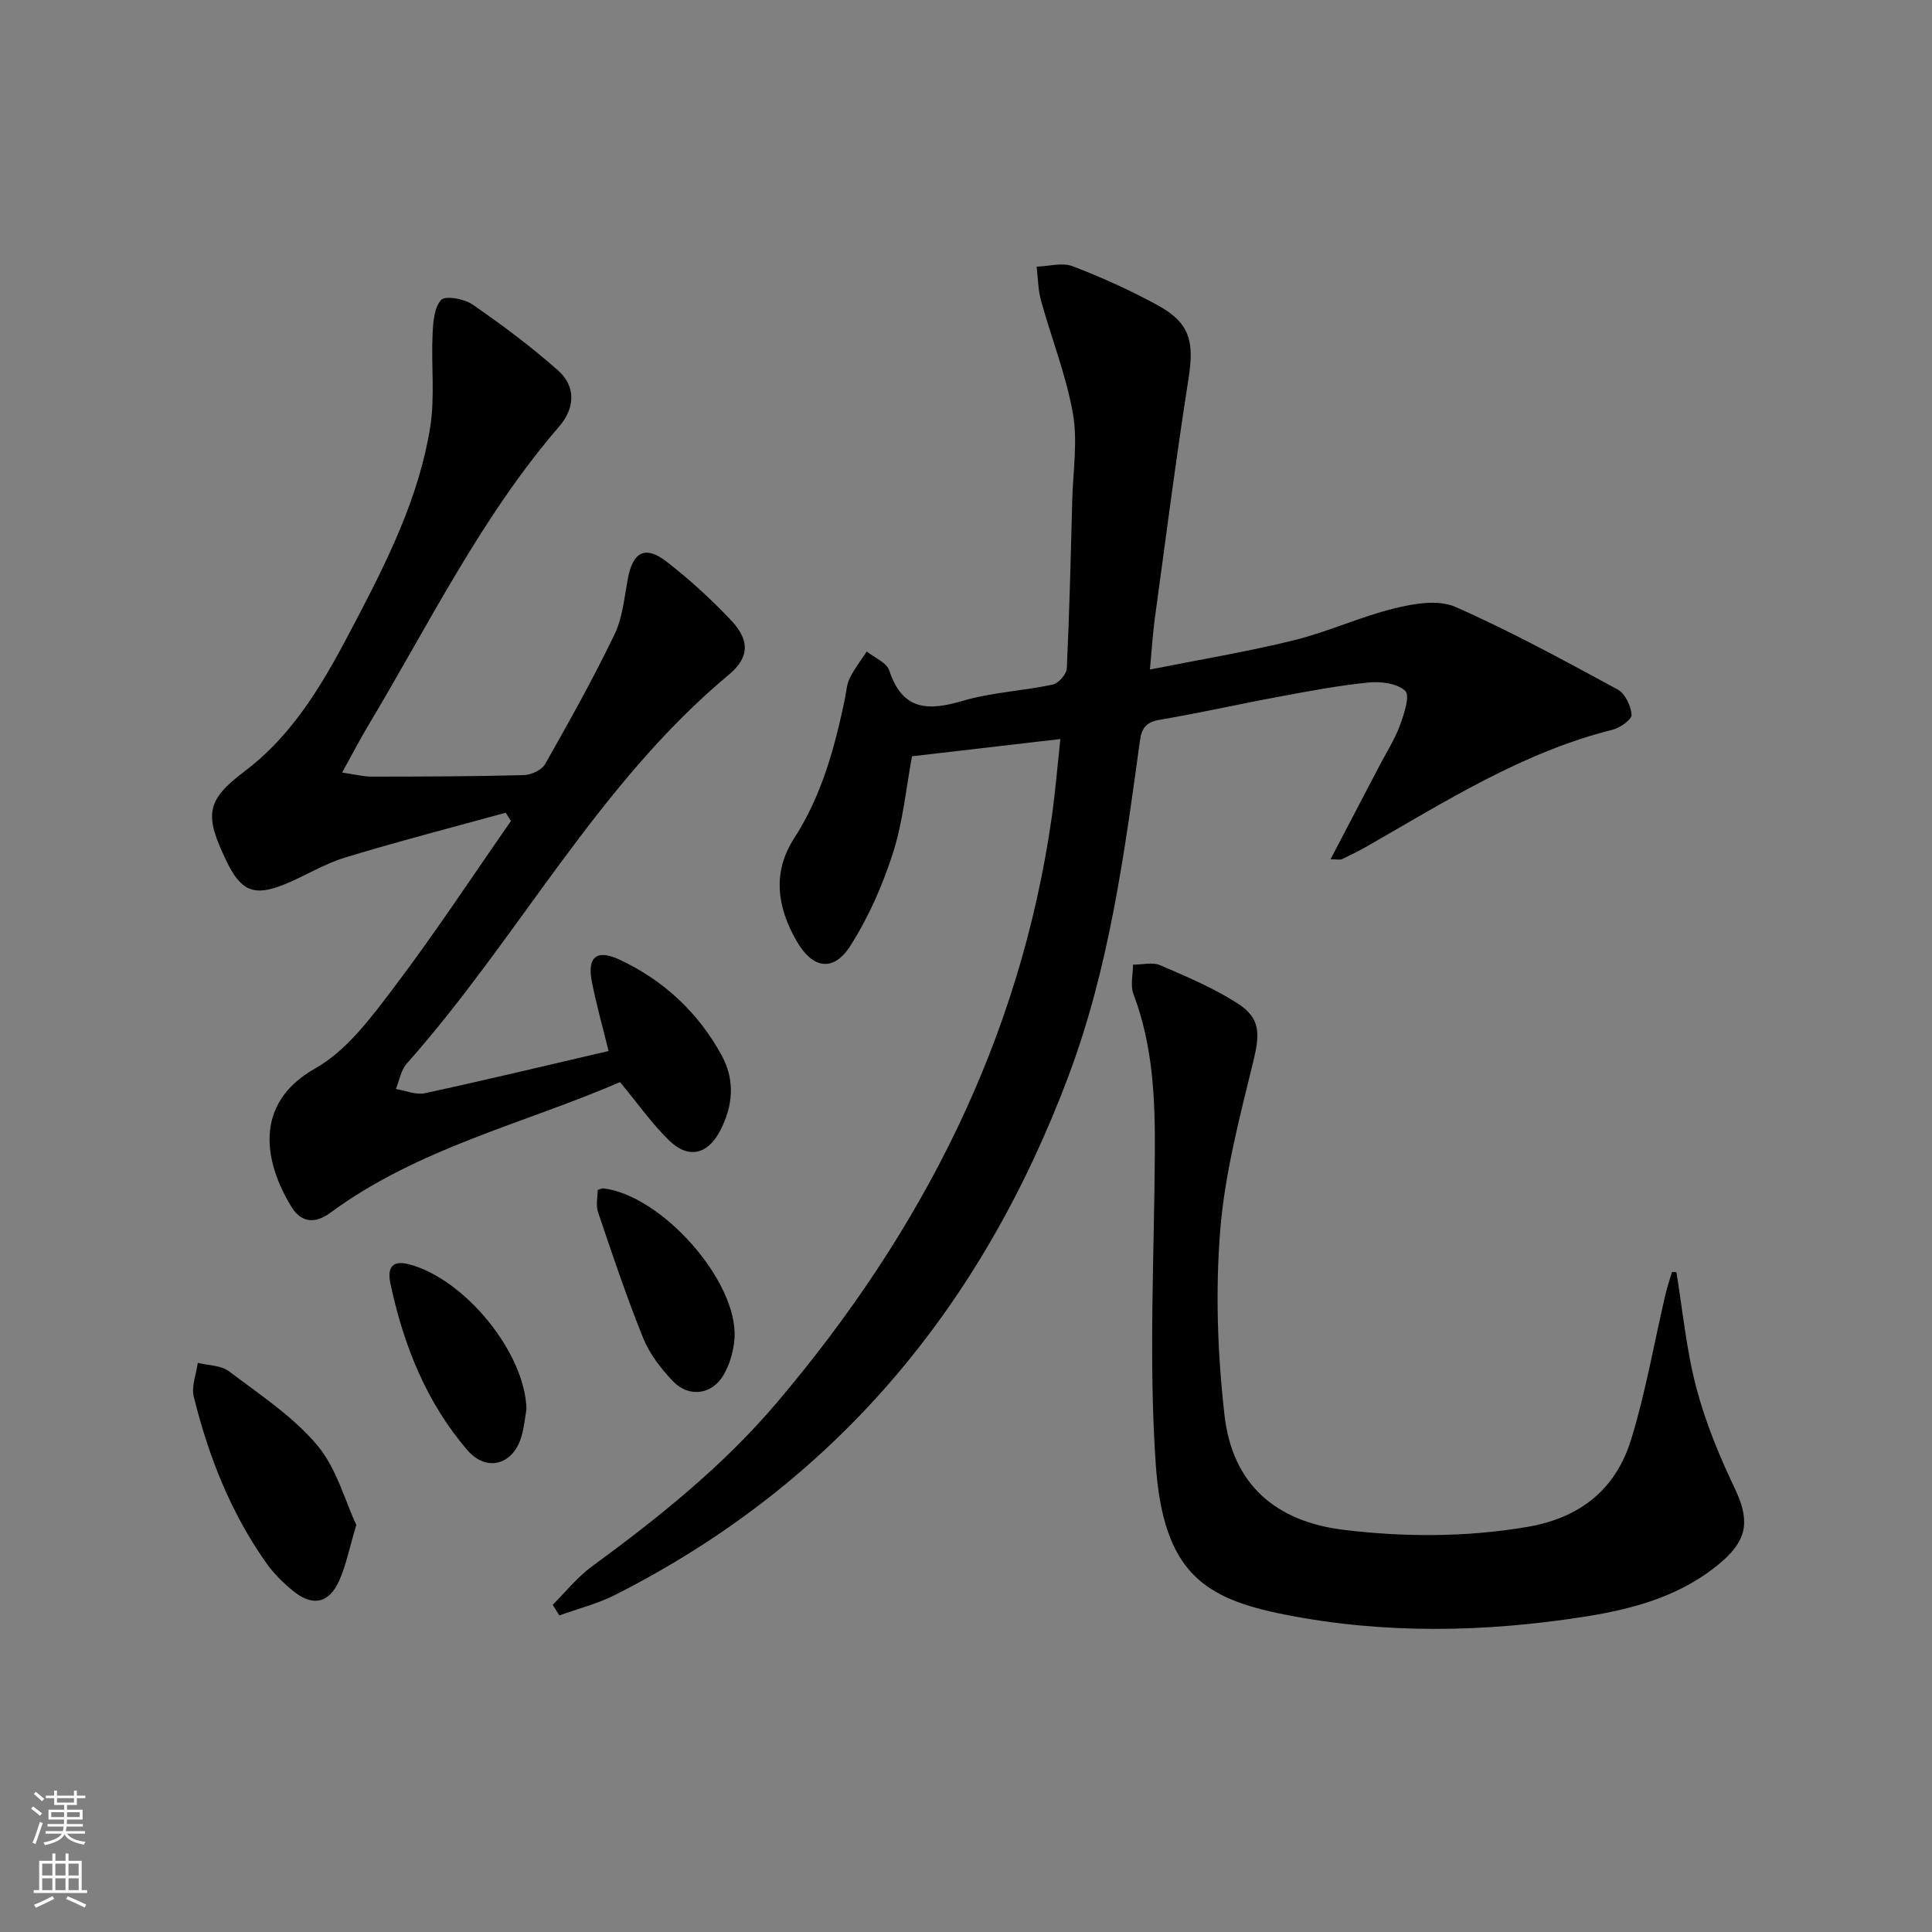 <svg enable-background="new 0 0 400 400" viewBox="0 0 400 400" xmlns="http://www.w3.org/2000/svg"><rect x="0" y="0" width="400" height="400" fill="#808080" stroke="none"/><g fill="#010000"><path d="m219.54 153.01c-10.47 1.22-20.45 2.38-30.72 3.57-1.2 6.42-1.84 13.42-3.92 19.95-2.14 6.7-5.06 13.35-8.82 19.26-3.51 5.52-7.83 4.82-11.16-.97-4-6.93-5.07-14.19-.52-21.23 5.72-8.86 8.4-18.72 10.51-28.84.3-1.46.38-3.05 1.02-4.35.96-1.95 2.33-3.69 3.52-5.52 1.61 1.3 4.13 2.3 4.67 3.95 2.73 8.31 8.04 8.39 15.22 6.27 6-1.77 12.43-2.05 18.6-3.36 1.2-.25 2.87-2.15 2.93-3.35.55-11.63.82-23.27 1.13-34.92.16-5.97 1.15-12.11.13-17.88-1.4-7.92-4.44-15.54-6.59-23.33-.63-2.26-.63-4.69-.92-7.05 2.5-.08 5.29-.91 7.45-.09 6.03 2.3 11.97 4.99 17.64 8.09 6.64 3.64 7.56 7.49 6.38 15.05-2.6 16.54-4.72 33.15-6.99 49.73-.44 3.23-.63 6.5-1.02 10.63 10.43-2.08 20.21-3.69 29.81-6.06 7.05-1.74 13.75-4.87 20.8-6.6 4.03-.99 9.07-1.87 12.58-.33 11.51 5.06 22.59 11.13 33.66 17.13 1.53.83 2.73 3.38 2.87 5.23.07.96-2.37 2.7-3.93 3.09-18.53 4.63-34.42 14.74-50.7 24.06-1.73.99-3.52 1.88-5.32 2.74-.37.18-.9.03-2.38.03 3.52-6.74 6.79-12.98 10.05-19.22 1.46-2.8 3.2-5.5 4.29-8.44.87-2.34 2.16-6.21 1.14-7.2-1.64-1.58-5.1-2-7.68-1.74-6.26.63-12.47 1.82-18.67 2.97-8.15 1.51-16.25 3.35-24.42 4.73-2.84.48-3.8 1.63-4.18 4.43-3.23 23.49-6.36 46.93-14.8 69.39-17.89 47.62-48.12 84.22-93.83 107.37-3.64 1.84-7.7 2.86-11.57 4.26-.46-.73-.91-1.46-1.37-2.2 2.67-2.66 5.06-5.7 8.06-7.9 13.87-10.15 27.22-20.83 38.4-34.02 29.87-35.23 50.24-74.92 56.85-121.06.74-5.2 1.17-10.46 1.8-16.27z"/><path d="m70.83 159.95c2.61.37 4.39.85 6.16.84 10.49-.01 20.98-.03 31.47-.31 1.52-.04 3.7-1.05 4.4-2.28 4.99-8.8 9.94-17.66 14.34-26.77 1.68-3.48 2.05-7.63 2.77-11.53 1.04-5.66 3.6-7.07 8.09-3.58 4.71 3.66 9.16 7.73 13.26 12.06 3.84 4.04 3.97 7.64-.38 11.27-27.27 22.72-43.56 54.48-66.73 80.56-1.2 1.35-1.52 3.49-2.25 5.25 2.01.33 4.15 1.28 6 .88 12.62-2.73 25.19-5.75 38.04-8.74-1.28-5.23-2.59-9.8-3.48-14.46-.96-5.06 1.05-6.66 5.78-4.44 9.13 4.28 16.25 10.92 21.1 19.78 2.86 5.22 2.36 10.61-.38 15.76-2.59 4.86-6.58 5.72-10.54 1.83-3.53-3.47-6.42-7.57-10.11-12.03-19.83 8.59-41.77 13.62-60.01 27.07-3.16 2.33-6.02 2.01-8.01-1.23-5.44-8.86-8.25-21.25 4.92-28.68 6.49-3.66 11.54-10.48 16.21-16.65 8.51-11.22 16.25-23.02 24.31-34.58-.36-.57-.72-1.14-1.09-1.71-11.09 3.06-22.25 5.93-33.25 9.28-4.41 1.34-8.42 3.91-12.73 5.63-6.22 2.48-8.88 1.27-11.87-4.97-4.49-9.35-4.3-12.41 3.7-18.44 10.66-8.03 16.8-19.18 22.74-30.51 6.8-12.96 13.42-26.13 15.77-40.75 1.01-6.28.2-12.83.5-19.24.11-2.48.3-5.56 1.77-7.16.87-.95 4.8-.24 6.51.95 6.11 4.23 12.11 8.69 17.67 13.62 3.79 3.35 3.53 7.84.27 11.62-16.22 18.8-27.02 41.05-39.66 62.12-1.7 2.86-3.22 5.8-5.29 9.54z"/><path d="m347.08 263.39c1.31 7.97 2.06 16.09 4.11 23.87 1.88 7.14 4.74 14.11 7.93 20.8 3.01 6.3 2.9 10.37-2.4 15.05-8.19 7.22-18.38 10-28.74 11.62-20.65 3.23-41.38 3.63-62.03-.46-16.49-3.27-25.12-8.55-26.67-31.18-1.47-21.39-.31-42.96-.18-64.44.07-11.17-.39-22.2-4.43-32.83-.68-1.78-.09-4.05-.09-6.09 1.89 0 4.03-.58 5.62.11 5.46 2.34 11 4.69 15.98 7.87 4.88 3.12 4.67 6.41 3.31 12-2.82 11.58-5.92 23.27-6.86 35.07-1.01 12.65-.55 25.59.89 38.22 1.63 14.26 10.5 22.04 24.83 23.76 12.58 1.5 25.14 1.51 37.76-.61 11.07-1.86 18.43-7.82 21.61-18.15 3.01-9.79 4.75-19.98 7.09-29.98.37-1.57.9-3.11 1.35-4.66.3 0 .61.01.92.03z"/><path d="m73.77 315.72c-1.47 4.91-2.13 8.38-3.53 11.51-2.11 4.75-5.53 5.45-9.55 2.16-2.04-1.67-4-3.59-5.52-5.73-7.4-10.43-12-22.16-15.05-34.48-.53-2.14.51-4.67.83-7.02 2.17.55 4.79.5 6.44 1.74 6.33 4.79 13.18 9.29 18.24 15.26 4.05 4.8 5.79 11.56 8.14 16.56z"/><path d="m123.75 246.36c.79-.24.95-.35 1.1-.33 12.18 1.41 28 19.3 27.22 31.05-.17 2.56-.95 5.3-2.22 7.52-2.37 4.16-7.19 4.84-10.51 1.38-2.48-2.59-4.84-5.65-6.17-8.93-3.46-8.57-6.4-17.35-9.36-26.11-.48-1.44-.06-3.18-.06-4.58z"/><path d="m109 291.79c-.27 1.52-.47 3.53-.99 5.44-1.62 5.99-7.21 7.69-11.24 3.01-8.52-9.9-13.22-21.76-15.92-34.41-.59-2.74-.19-5.13 3.85-4.07 11.44 2.99 24.04 18.24 24.3 30.03z"/></g><path d="m6.44 374.46.42-.45c.65.47 1.27.95 1.85 1.44l-.45.49c-.65-.56-1.25-1.06-1.82-1.48m.93 7.33-.63-.26c.55-1.36 1.05-2.8 1.52-4.33.19.1.38.19.59.27-.46 1.29-.95 2.73-1.48 4.32m-.38-10.38.44-.42c.43.34 1.01.82 1.74 1.44l-.49.49c-.53-.51-1.09-1.01-1.69-1.51m2.5.35h1.72v-1.04h.59v1.04h3.52v-1.04h.59v1.04h1.75v.53h-1.75v1.42h-2.03v.97h3.22v2.03h-3.24c0 .35-.01.66-.03.93h3.32v.53h-3.37c-.03.27-.08.58-.15.94h3.96v.53h-3.71c.67.92 1.93 1.48 3.79 1.68-.13.24-.23.44-.29.59-2.13-.38-3.48-1.08-4.04-2.12-.43.97-1.77 1.72-4.03 2.23-.09-.19-.2-.37-.33-.55 2.1-.42 3.37-1.03 3.81-1.83h-3.36v-.53h3.58c.08-.29.13-.61.16-.94h-3.33v-.53h3.39c.02-.27.04-.58.04-.93h-3.23v-2.03h3.25v-.97h-2.07v-1.42h-1.73zm1.12 3.44v1h2.65c.01-.3.02-.44.01-.4v-.25-.35zm1.19-2h3.52v-.91h-3.52zm4.71 2h-2.63v.59c0 .15-.01.28-.01.4h2.64z" fill="#fbfcfa"/><path d="m13.56 383.74h.63v1.52h2.72v6.07h1.13v.6h-11.06v-.6h1.13v-6.07h2.73v-1.52h.63v1.52h2.1v-1.52zm-2.69 8.83.38.56c-1.24.63-2.53 1.25-3.85 1.85-.1-.21-.21-.42-.34-.63 1.36-.55 2.63-1.15 3.81-1.78m-2.13-4.27h2.1v-2.45h-2.1zm0 3.04h2.1v-2.46h-2.1zm2.72-3.04h2.1v-2.45h-2.1zm0 3.04h2.1v-2.46h-2.1zm6.07 3.6c-1.41-.71-2.7-1.3-3.86-1.78l.35-.56c1.45.62 2.75 1.19 3.84 1.72zm-1.25-9.09h-2.1v2.45h2.1zm-2.09 5.49h2.1v-2.46h-2.1z" fill="#fbfcfa"/></svg>
